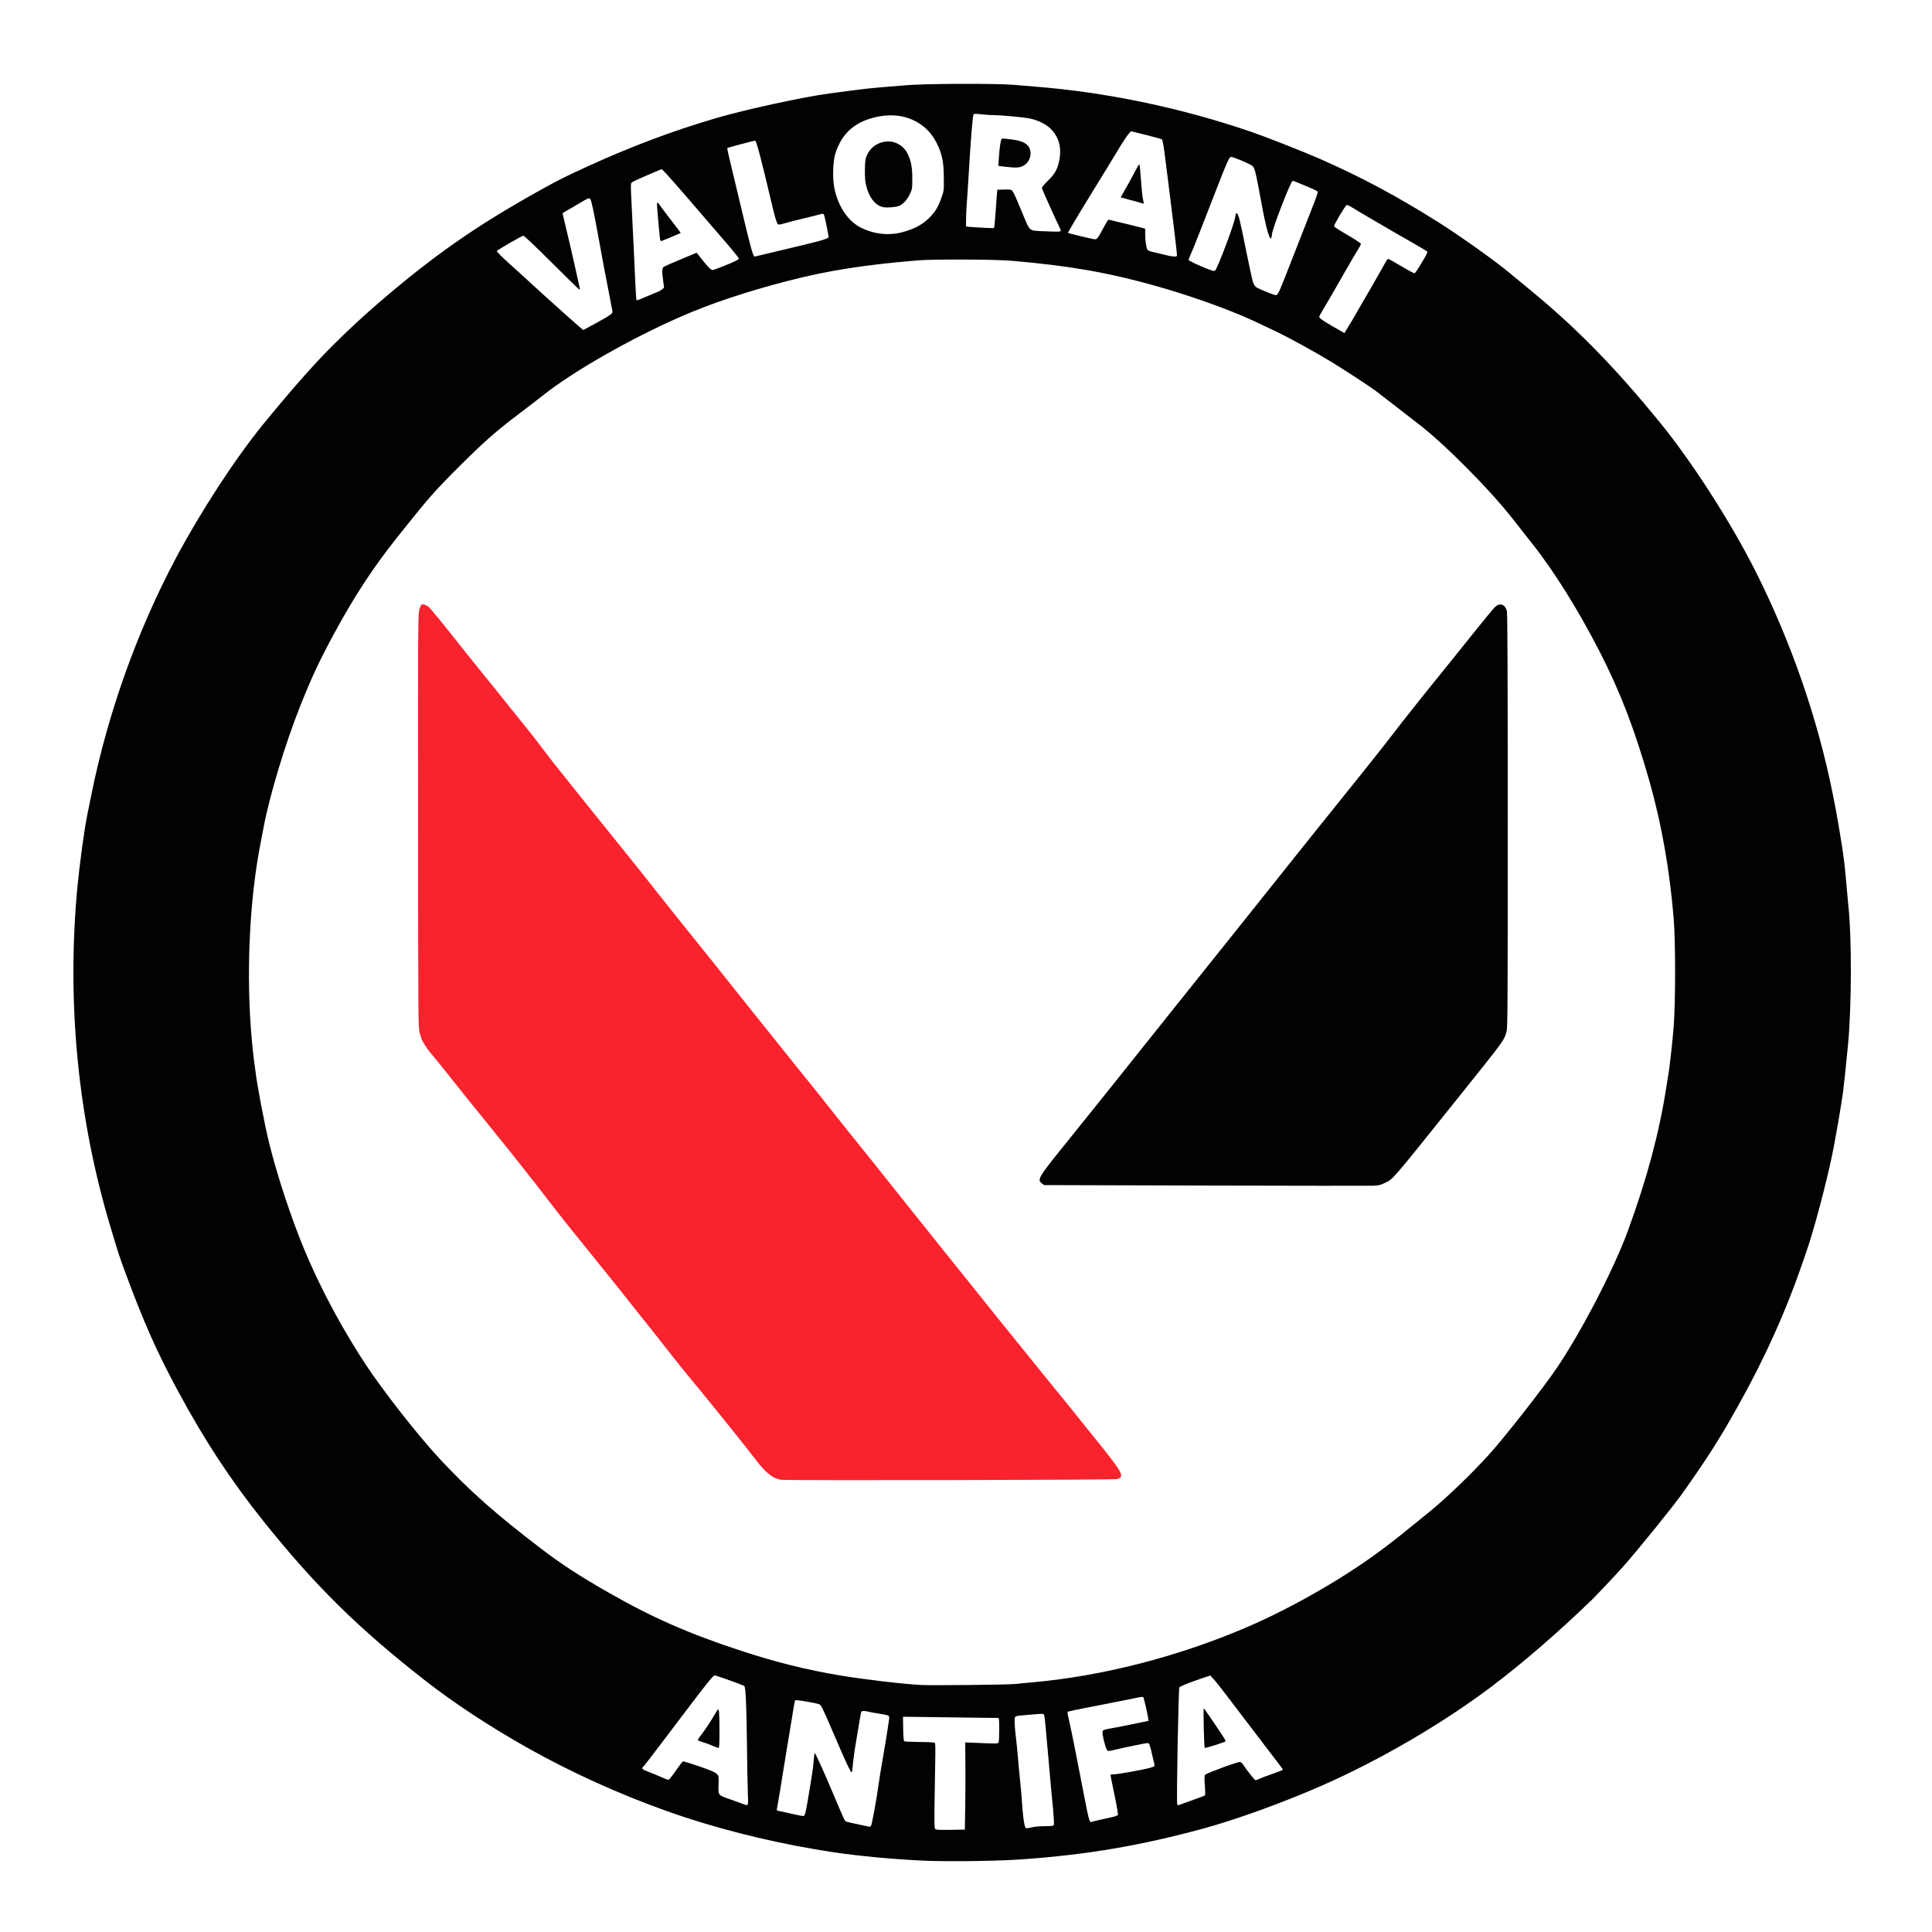 <?xml version="1.0" encoding="utf-8"?>
<!DOCTYPE svg PUBLIC "-//W3C//DTD SVG 1.0//EN" "http://www.w3.org/TR/2001/REC-SVG-20010904/DTD/svg10.dtd">
<svg version="1.0" xmlns="http://www.w3.org/2000/svg" width="2500" height="2500" viewBox="0 0 2500 2500" preserveAspectRatio="xMidYMid meet">
 <rect x="0" y="0" width="2500" height="2500" fill="#333333" stroke="none"/>
 <g fill="#ffffff">
  <path d="M0 1250 l0 -1250 1250 0 1250 0 0 1250 0 1250 -1250 0 -1250 0 0 -1250z m1320 1153 c55.9 -4.1 114.9 -12 156.4 -21.1 53.7 -11.7 86.4 -20.5 126.6 -33.9 107 -35.7 206.9 -86 299 -150.4 46.5 -32.5 102.7 -79.9 155 -130.6 5.9 -5.7 31.1 -32.5 39.7 -42.1 18.3 -20.5 65 -78.1 76.9 -94.9 32.9 -46.4 48.3 -70.5 72.8 -114.4 33.9 -60.5 60.6 -119.7 82.1 -181.6 2.5 -7.4 5.3 -15.3 6 -17.5 9.3 -26.5 25 -85.4 33 -123.4 4.1 -19.5 11.9 -64.5 14.4 -83.1 1.2 -9 4.4 -39 6.6 -63 4.5 -47.6 4.7 -132.6 0.4 -170.5 -0.5 -4.9 -1.6 -16.9 -2.4 -26.5 -1.8 -22 -3.9 -40.1 -6.5 -55.5 -1.1 -6.6 -2.9 -17.8 -4.1 -25 -15.6 -96.1 -46.7 -197.2 -89.4 -290 -36.3 -79.1 -89.5 -165.7 -140.1 -228 -58 -71.5 -108.6 -123.4 -168.4 -172.5 -9.6 -7.9 -21.3 -17.6 -26 -21.5 -18.7 -15.8 -64.6 -48.5 -94 -67.1 -45.6 -28.6 -92.3 -54.3 -132 -72.4 -48.7 -22.2 -101.9 -42.7 -146.9 -56.4 -77.9 -23.9 -163.9 -40.4 -242.6 -46.5 -7.1 -0.6 -19.5 -1.6 -27.5 -2.3 -22.1 -2 -110.3 -1.6 -133.5 0.5 -9.9 0.9 -24.7 2.1 -33 2.7 -8.2 0.6 -24.6 2.4 -36.5 4 -11.8 1.6 -25.3 3.4 -30 4 -32.8 4.3 -108.3 20.7 -145.5 31.6 -56.2 16.4 -110.9 37 -168 63.1 -29.4 13.5 -35.9 16.7 -62.3 31.4 -81.9 45.7 -136 83.5 -207.7 145.2 -31.2 26.9 -65.6 60.2 -87.4 84.7 -4.7 5.2 -11.5 12.9 -15.2 17 -18.2 20.4 -52.5 62 -65.4 79.5 -24 32.3 -54.9 79.6 -75 114.5 -59.7 103.7 -104.1 221.1 -128 339 -2.5 12.4 -5 24.6 -5.5 27.1 -0.5 2.5 -2.5 14.7 -4.4 27 -23.4 150.2 -16.5 301.1 20.4 450.4 4.9 19.4 16 58.3 24.4 84.5 1.9 6.3 15.4 42.7 21.9 59.5 39.1 100.7 97.7 202.1 166.1 287.5 66.6 83.2 122.5 138.3 209 205.8 24.7 19.3 64.7 46.8 95.8 65.8 64.5 39.6 142 76.4 217.3 103.2 73.2 26.2 171.1 48.9 243.5 56.7 28 3 33.7 3.6 54.5 5.2 45.4 3.5 109.1 3.6 155.5 0.3z"/>
  <path d="M1207.2 2369.8 c-1.6 -1.6 -1.6 -64.9 -0.1 -91.1 0.9 -14.5 0.9 -19.1 0 -20 -0.8 -0.8 -7.5 -1.4 -20.7 -1.7 -13.2 -0.3 -19.7 -0.9 -20.2 -1.7 -0.4 -0.6 -0.7 -9.1 -0.7 -19 l0 -17.8 30 0.3 c48.2 0.6 97.9 1.1 99.3 1.2 1.5 0 1.7 35.6 0.3 38 -1.1 1.6 -6 1.7 -28.1 0.5 l-14.5 -0.8 -0.2 36.9 c-0.2 20.3 -0.4 45.7 -0.5 56.4 l-0.3 19.5 -21.5 0.3 c-15.9 0.2 -21.9 -0.1 -22.8 -1z"/>
  <path d="M1323.1 2365.8 c-1.2 -4 -2.8 -16.7 -3.6 -30.3 -0.3 -5.5 -1.5 -18.3 -2.5 -28.5 -1.1 -10.2 -2.4 -24.6 -3 -32 -0.6 -7.4 -1.7 -18.4 -2.5 -24.5 -0.8 -6 -1.5 -15.8 -1.5 -21.7 0 -12.7 -2.9 -11 23.2 -13.4 21.2 -2 21.8 -1.9 21.8 4.8 0 2.2 0.4 8.1 1 13.1 0.9 8.7 4.8 50.7 7.1 77.2 0.5 6.6 1.7 18.8 2.5 27 0.8 8.3 1.4 17.9 1.2 21.5 l-0.3 6.5 -13 0.6 c-7.1 0.4 -14.8 1.1 -17 1.8 -2.2 0.6 -5.9 1.1 -8.2 1.1 -3.8 0 -4.2 -0.3 -5.2 -3.2z"/>
  <path d="M1120.5 2366.5 c-0.5 -0.2 -7.1 -1.5 -14.5 -3 -11.5 -2.3 -13.8 -3.1 -15.7 -5.4 -1.3 -1.4 -2.3 -2.9 -2.3 -3.2 0 -0.6 -24.2 -57.6 -29.3 -68.9 l-2.4 -5.4 -0.7 5.9 c-0.4 3.3 -1.6 11.2 -2.6 17.5 -1.1 6.3 -3.1 18.6 -4.5 27.2 -1.4 8.6 -3 17.1 -3.6 18.8 -1 2.7 -1.5 3 -5.7 3 -2.5 0 -9.3 -1.1 -15.1 -2.4 -5.8 -1.4 -13.2 -3 -16.4 -3.6 l-5.9 -1.2 0.5 -5.1 c0.2 -2.9 2.1 -14.9 4.1 -26.7 2 -11.8 4.3 -26 5.1 -31.5 0.8 -5.5 2.6 -16.5 4 -24.5 1.4 -8 4.1 -24.6 6.1 -36.9 1.9 -12.4 3.8 -22.9 4.1 -23.4 0.8 -1.3 13.6 -0.3 26.8 2.1 8.2 1.5 11.4 2.6 12.6 4.1 1.6 2 5.1 9.8 23.9 53.4 5.6 13 10.6 23.7 11.1 23.7 0.5 0 0.9 -1.9 0.9 -4.3 0 -2.4 1.6 -13.7 3.6 -25.3 1.9 -11.5 4.2 -24.9 5 -29.8 0.8 -5 1.7 -9.3 2 -9.8 0.7 -1.1 11.1 -1 15.4 0.2 1.9 0.5 8.2 1.6 13.9 2.5 5.8 0.9 11.1 2.1 11.9 2.8 2.3 1.8 0.6 15.3 -7.3 60.2 -1.9 10.5 -4.1 24.2 -5 30.5 -3.8 27 -9.4 57.3 -10.7 58.1 -1.2 0.8 -7.2 1.1 -9.3 0.4z"/>
  <path d="M1407.1 2359.1 c-0.6 -1 -1.7 -4.9 -2.5 -8.7 -1.5 -6.9 -2.4 -11.7 -15.7 -79.9 -3.9 -19.8 -7.9 -39.4 -9 -43.6 -1.1 -4.2 -1.9 -9.3 -1.7 -11.4 l0.3 -3.9 11.5 -2.3 c6.3 -1.3 24.3 -4.8 40 -7.8 15.7 -3.1 32.6 -6.4 37.5 -7.5 11.8 -2.6 14.3 -2.6 15.4 0.3 1.8 4.3 6.1 26.4 6.1 30.9 l0 4.6 -4.7 1 c-2.7 0.6 -14.2 2.9 -25.8 5.1 -11.5 2.3 -22.6 4.5 -24.5 4.9 -3.2 0.7 -3.5 1 -3.4 3.9 0.1 1.8 1.2 6.5 2.4 10.4 1.9 6.3 2.4 7.1 4.3 6.6 45 -10 50.6 -10.9 52.4 -8.4 1.8 2.3 7.3 26.3 7.3 31.8 0 3.8 -0.1 3.9 -5.2 5.3 -8.2 2.4 -42.4 8.6 -46.9 8.6 -3.8 0 -4.1 0.2 -3.5 2.3 2.6 9.8 8.7 43.6 8.4 47 l-0.3 4.2 -7.5 1.7 c-4.1 1 -12.3 2.9 -18.1 4.3 -12.7 3 -15.5 3.1 -16.8 0.6z"/>
  <path d="M957.9 2337.1 c-2.5 -1 -9.5 -3.5 -15.6 -5.6 -16.3 -5.6 -15.8 -5 -15.8 -19.4 0 -10.8 -0.2 -12.2 -2.1 -14.1 -1.1 -1.2 -10.3 -5 -20.4 -8.5 -10.2 -3.6 -18.5 -6.5 -18.6 -6.5 -0.1 0 -3.7 5.2 -8 11.5 l-7.9 11.5 -4.6 0 c-3.1 0 -7.1 -1.1 -12 -3.3 -4.1 -1.9 -11.3 -4.9 -16.1 -6.7 l-8.8 -3.3 0 -4.2 c0 -2.4 0.6 -4.8 1.4 -5.4 0.8 -0.6 10.1 -12.7 20.7 -26.7 10.7 -14.1 27.5 -36.2 37.3 -49.2 9.9 -13.1 21.3 -27.9 25.4 -32.9 l7.4 -9.3 4.6 0 c3.2 0 10.3 2 22.6 6.4 9.8 3.6 18.2 6.8 18.7 7.3 1.8 1.9 2.8 23.7 3.4 70.3 0.3 27.2 0.8 58.6 1.2 69.8 l0.6 20.2 -4.4 0 c-2.4 -0.1 -6.5 -0.9 -9 -1.9z m-29.9 -97.8 l0 -17.7 -4.3 6.9 c-2.4 3.9 -6.7 10.3 -9.5 14.3 -3.4 4.8 -4.8 7.4 -4 7.7 0.7 0.2 4.9 1.8 9.3 3.4 4.4 1.6 8.1 3 8.3 3 0.1 0.1 0.2 -7.9 0.2 -17.6z"/>
  <path d="M1520.4 2337.9 c-0.7 -1.2 0.4 -107.4 1.5 -138.9 l0.6 -18.5 4.7 -2.3 c7.2 -3.6 35.5 -13.2 38.9 -13.2 4.7 0 4.1 -0.7 68.4 84 10.2 13.5 20.8 27.4 23.5 30.8 4 5.1 5 7.2 5 10.2 l0 3.7 -13.7 4.8 c-7.6 2.6 -15.5 5.6 -17.5 6.6 -2.1 1.1 -5.2 1.9 -7.1 1.9 -2.9 0 -4 -0.9 -8.8 -6.7 -3 -3.8 -7 -8.9 -8.8 -11.5 -1.7 -2.7 -3.5 -4.8 -3.9 -4.8 -1.5 0 -38.8 13.4 -40.1 14.4 -1.1 0.8 -1.2 3.6 -0.6 14.2 0.8 15.4 2.1 13.4 -12.5 18.4 -5.2 1.8 -12.4 4.3 -15.9 5.6 -6.8 2.6 -12.5 3.1 -13.7 1.3z m51.3 -83.5 c4.6 -1.5 8.3 -3 8.3 -3.4 0 -0.7 -17.3 -26.6 -18.8 -28.2 -0.8 -0.8 -0.5 26 0.4 31 0.2 1.7 0.8 3.2 1.1 3.2 0.4 0 4.4 -1.2 9 -2.6z"/>
  <path d="M1189 2183.4 c-6.5 -0.4 -14.5 -1.1 -42.5 -4 -88.7 -8.9 -171.6 -29.7 -258.7 -65 -36.2 -14.7 -66.7 -29.6 -103.7 -50.8 -37.1 -21.2 -60.4 -36.4 -86.1 -56 -58.8 -44.8 -93 -75 -131.9 -116.7 -27.8 -29.8 -74 -88.8 -96.7 -123.4 -35.4 -54.3 -65.4 -112.2 -86.6 -167.5 -14.3 -37.1 -28.4 -81.4 -37.2 -116.5 -6.3 -25.4 -16.2 -77.4 -18.1 -95 -0.4 -3.3 -1.1 -8.5 -1.6 -11.5 -1.8 -11.1 -4.9 -48.4 -6 -72.7 -1.6 -33.8 -0.6 -93.9 2 -124.8 2.8 -32.5 7.6 -68.1 12.6 -93 0.8 -3.8 2.4 -12.2 3.5 -18.5 7.6 -40.7 28 -108.5 47.5 -157.5 14.7 -36.9 25.6 -60.2 44.3 -94.5 26.7 -49.1 50.1 -84.6 81.4 -124 41.8 -52.4 47.2 -58.6 80.2 -91.5 31.6 -31.6 48.1 -46.1 77.7 -68.4 11.2 -8.5 24.5 -18.7 29.4 -22.6 39.2 -31.4 113.9 -74.1 179.8 -102.9 46 -20.1 115.8 -42.1 171 -54.1 42.9 -9.2 109.6 -17.7 153.7 -19.4 72.1 -2.7 140.8 1.8 209.5 14 72.3 12.7 160.8 40.4 221.5 69.2 6.3 3 15.8 7.5 21 10 15.3 7.3 49 25.8 70 38.5 15.6 9.5 48.2 30.7 57.5 37.5 3.9 2.9 15.3 11.7 25.5 19.7 10.2 8 23 17.9 28.4 22 33.6 25.2 93.9 85.7 124.7 125.2 7.9 10.1 18.4 23.5 23.4 29.8 29.2 36.6 60.3 86.4 88.6 141.5 26.5 51.8 45 99.8 64.3 167.5 15.5 54.6 26.1 114.2 31.3 177.1 2.5 30.2 2.5 114.5 0 146.8 -1.5 19.3 -5.8 57.6 -7.2 63.6 -0.2 1.1 -1.5 9.2 -2.9 18 -8.8 56.1 -24.6 115 -48.9 181.6 -17.9 49.2 -59.9 130.3 -92.1 177.9 -17.8 26.4 -67.7 90 -88.1 112.5 -23 25.3 -54.8 55.9 -76.7 73.7 -38.1 31.1 -43 34.9 -59.8 47.6 -49.2 37.2 -118.5 77 -178 102.4 -88.5 37.8 -186.9 63 -277 70.8 -6.9 0.6 -16.5 1.6 -21.5 2.1 -8.5 1 -113.7 2 -127.5 1.3z m255.1 -273 c2.6 -1.3 2.8 -1.7 1.8 -3.7 -4.1 -7.6 -13.1 -19.4 -43.1 -56.2 -3.1 -3.9 -9.2 -11.5 -13.6 -17 -4.4 -5.5 -10.6 -13.2 -13.8 -17.1 -6.7 -8.1 -41.3 -50.8 -57.9 -71.4 -6 -7.5 -15.6 -19.3 -21.1 -26.1 -5.6 -6.8 -12.1 -14.9 -14.5 -18 -4.2 -5.4 -45.1 -56.4 -52.9 -65.9 -2.1 -2.5 -11.6 -14.4 -21.2 -26.5 -9.6 -12.1 -22.2 -27.8 -28 -35 -5.7 -7.1 -18.5 -23.1 -28.3 -35.5 -9.8 -12.4 -19.5 -24.5 -21.4 -26.9 -16.1 -19.8 -52.5 -65.4 -62.1 -77.6 -7.4 -9.5 -29.2 -36.7 -44.1 -55 -13.8 -17 -83.8 -104.6 -103.4 -129.4 -7.2 -9 -18.2 -22.7 -24.5 -30.5 -11.9 -14.6 -39.5 -49.2 -53.5 -67.1 -8 -10.2 -35.8 -45.1 -52.8 -66 -27.4 -33.8 -71.1 -88.4 -77.6 -96.8 -2.9 -3.8 -9.6 -12.6 -14.9 -19.5 -5.2 -7 -13.6 -17.7 -18.6 -23.8 -5 -6.1 -15.7 -19.4 -23.7 -29.5 -8.1 -10.1 -17.8 -22.2 -21.6 -26.9 -15.7 -19.3 -32 -39.6 -35.8 -44.4 -30.3 -38.9 -46.9 -58.6 -49.4 -58.6 -0.5 0 -1.6 2.7 -2.5 6.1 -1.6 5.6 -1.7 24.4 -1.6 269.9 0.1 261.4 0.1 263.9 2.1 271.6 1.1 4.2 2.7 8.9 3.5 10.3 4.4 7.9 6.7 11 14.5 20.4 4.7 5.6 13.5 16.4 19.5 24.1 11.3 14.4 30.9 38.8 58.7 73 8.9 11 18.2 22.6 20.7 25.7 2.5 3.2 10.9 13.8 18.7 23.6 7.8 9.8 21.3 27 29.9 38.3 8.7 11.3 20.2 26.1 25.8 33 38.6 48 47.3 58.8 55.7 69.1 5.2 6.3 17.5 21.8 27.4 34.4 9.9 12.5 20.5 25.8 23.5 29.5 3 3.7 10.7 13.4 17 21.6 16.6 21.3 26.5 33.6 43.3 53.8 16.3 19.5 66.7 82.3 76.4 95.2 13.3 17.5 22.3 24.7 33 26.2 2.6 0.4 99.8 0.6 216 0.4 186.8 -0.2 211.8 -0.4 214.4 -1.8z m344.8 -382.6 c10.9 -5.2 8.3 -2.1 91.2 -105.7 63.8 -79.6 62.8 -78.1 66.3 -90 1.5 -5 1.6 -29.7 1.6 -270 0 -176.7 -0.3 -265.8 -1 -268.3 -0.6 -2 -1.9 -4.7 -2.9 -5.9 -1.6 -2 -2.2 -2.2 -4.3 -1.2 -1.4 0.6 -14.4 15.9 -28.9 34 -14.5 18 -30.7 38.2 -36 44.8 -5.4 6.6 -13.2 16.3 -17.4 21.5 -4.2 5.2 -11.1 13.8 -15.3 19 -10.9 13.5 -35.3 44.6 -44.6 56.9 -7.2 9.5 -42.6 53.8 -92.4 115.6 -10.6 13.2 -22.3 27.8 -26 32.5 -7.9 10.1 -134.4 168.4 -150.6 188.5 -7.9 9.8 -52.9 66.1 -61.1 76.5 -14.1 17.8 -27.3 34.2 -50 62.5 -11.5 14.3 -30 37.3 -41 51 -18.9 23.5 -27.5 35 -27.5 36.7 0 0.4 1.2 1.6 2.7 2.5 2.6 1.7 13.8 1.8 211.8 2.3 114.9 0.3 211.3 0.3 214 0.2 2.9 -0.2 7.7 -1.6 11.4 -3.4z"/>
  <path d="M1722.5 425.9 c-17.1 -9.8 -18.5 -11 -18.5 -16.1 0 -3.2 1.8 -7 9.4 -19.6 5.1 -8.6 15.7 -26.9 23.5 -40.7 7.9 -13.7 15.4 -26.8 16.8 -28.9 l2.6 -4 -2.3 -1.5 c-1.2 -0.9 -8 -4.9 -14.9 -8.9 -15.8 -9.2 -16.1 -9.5 -16.1 -14.6 0.1 -3.3 1.5 -6.4 7.9 -16.6 l7.8 -12.5 4.2 -0.3 c3.6 -0.3 5.3 0.4 11.9 4.6 4.2 2.6 11.5 7 16.2 9.7 4.7 2.7 15.5 9 24 14 8.5 5 23.4 13.6 33 19 9.6 5.4 18.7 10.7 20.3 11.7 4.6 3.2 3.7 6.6 -5.6 21.8 l-8.2 13.5 -4.1 0.3 c-3.7 0.3 -5.8 -0.7 -18.4 -8.3 -7.8 -4.7 -14.4 -8.4 -14.6 -8.2 -0.3 0.2 -8.7 14.8 -18.7 32.3 -10.1 17.5 -22.2 38.5 -27.1 46.7 -10.8 18.3 -9.5 17.9 -29.1 6.6z"/>
  <path d="M724.3 406 c-14.8 -13.2 -32 -28.8 -38.3 -34.6 -6.3 -5.9 -19.5 -17.9 -29.3 -26.7 -17.3 -15.5 -17.8 -16.1 -17.5 -19.5 0.3 -3.5 0.8 -3.9 16.7 -13.4 14.8 -8.9 16.8 -9.8 21.3 -9.8 l4.9 0 30.5 30.6 c16.8 16.8 30.8 30.4 31 30.1 0.6 -0.6 -6 -31.1 -13.2 -60.5 -3 -12.3 -5.4 -24 -5.4 -26 0 -3.4 0.4 -3.9 5.3 -6.6 2.8 -1.6 10.1 -5.8 16.1 -9.4 12.1 -7.2 18.6 -9 20.4 -5.5 1.8 3.4 4 13.4 9.6 43.8 8.4 45.9 9.4 51.3 14.2 75.5 2.5 12.4 4.7 25 5.1 28.1 0.5 5.5 0.5 5.7 -2.8 8.1 -1.9 1.4 -10.5 6.4 -19.1 11.2 -11.3 6.2 -16.7 8.6 -19.2 8.6 -3.2 0 -6.1 -2.3 -30.3 -24z"/>
  <path d="M820.6 391.2 c-0.4 -0.8 -1.8 -24.7 -3.6 -66.7 -0.6 -12.6 -1.7 -38 -2.6 -56.4 l-1.7 -33.5 2.2 -1.7 c3.6 -3 37.7 -16.9 41.3 -16.9 4.7 0 5.9 1.3 55.3 59 7.7 9 19 22.1 25.1 29.1 20.7 23.9 22.4 26.2 22.4 30.5 0 4.6 0 4.6 -19 12.5 -9.6 4 -13.8 5.3 -17.9 5.3 l-5.5 0.1 -6.7 -8.2 c-3.7 -4.6 -7.4 -9.2 -8.2 -10.3 -1.4 -2.1 -1.7 -2 -19.8 5.5 -10.1 4.2 -19.3 8.2 -20.3 9 -1.8 1.4 -1.8 2 -0.8 9.7 0.7 4.6 1.2 10.4 1.2 13 0 4.3 -0.3 4.9 -3.7 7.3 -2.1 1.4 -4.1 2.5 -4.6 2.5 -0.4 0 -6.6 2.5 -13.7 5.5 -11.9 5.1 -18.2 6.6 -19.4 4.7z m47 -88.3 c3.6 -1.6 6.4 -3.3 6.2 -3.7 -0.6 -1.5 -19.1 -25.2 -19.4 -24.9 -0.3 0.3 1.2 20 2.2 28.5 0.6 4.9 0.3 4.9 11 0.1z"/>
  <path d="M1635.3 380.6 c-13.3 -5.6 -14.8 -6.7 -16.7 -11.8 -1.2 -3.2 -16.6 -76.9 -16.6 -79.4 0 -0.2 -0.4 -0.4 -1 -0.4 -0.5 0 -1 0.6 -1 1.3 0 3 -22.1 59.9 -24.2 62.4 -0.6 0.7 -2.7 1.3 -4.8 1.3 -3.9 0 -19.8 -5.9 -30.2 -11.1 -5.6 -2.8 -5.8 -3.1 -5.8 -6.8 0 -2.2 1.4 -6.8 3.1 -10.7 3.1 -6.8 13.2 -32.5 33.5 -84.9 5.8 -14.8 11.9 -30 13.6 -33.7 l3.1 -6.8 4.8 0 c5 0 17.2 4.4 27.1 9.7 5.9 3.2 6.7 5.2 10.8 26.8 1.6 8.8 4.1 22.3 5.6 30 1.4 7.7 3.5 17.7 4.6 22.3 l2.1 8.3 3.6 -10.8 c2 -5.9 7.7 -20.8 12.5 -33 l8.8 -22.3 4.4 0 c3.1 0 8.2 1.6 16.7 5.1 19.1 8 19.7 8.4 19.7 12.3 0 1.9 -4.7 15.1 -10.9 30.7 -5.9 15.1 -16.6 42.3 -23.6 60.4 -7 18.2 -14.1 35.8 -15.7 39.3 l-2.9 6.2 -5.2 -0.1 c-3.8 0 -8.1 -1.2 -15.4 -4.3z"/>
  <path d="M971.6 332.3 c-1.6 -3.3 -6.9 -23.9 -16.6 -65.3 -4 -16.8 -9.4 -39.4 -12.1 -50.2 -4.1 -16.5 -6 -28.8 -4.6 -28.8 0.2 0 8.2 -2 17.7 -4.5 9.5 -2.5 19 -4.5 21.1 -4.5 3.7 0 3.8 0.1 5.8 6.3 1.1 3.4 5.2 19.3 9.1 35.2 17.5 72.3 16.1 67.1 18.8 66 0.9 -0.4 9.8 -2.7 19.7 -5.1 9.9 -2.5 21.2 -5.3 25 -6.4 8.2 -2.3 11.8 -2.5 13.4 -0.7 1.5 1.8 7.5 33.1 6.8 35.1 -1 2.4 -5.6 3.9 -31.3 10.1 -13.1 3.1 -33 7.9 -44.1 10.6 -23.9 5.8 -26.7 6 -28.7 2.2z"/>
  <path d="M1503.5 332.6 c-5 -1.3 -11.6 -2.9 -14.7 -3.5 -3.1 -0.7 -6.2 -1.8 -6.8 -2.6 -1.6 -1.9 -4.3 -20.1 -3.6 -24.2 0.5 -3.2 0.3 -3.3 -4.7 -4.8 -2.9 -0.8 -12.2 -3.1 -20.7 -5.1 -8.5 -2 -15.8 -3.8 -16.1 -4 -0.4 -0.2 -3.1 4 -6 9.3 -8.4 15.9 -8.2 15.6 -14.9 15 -3.2 -0.3 -12.8 -2.2 -21.4 -4.2 l-15.6 -3.7 0 -3.6 c0 -4.3 1.7 -7.3 33.9 -59.7 13.6 -22 28.2 -46 32.6 -53.4 10.6 -17.7 13.6 -21.1 18.3 -21.1 4.3 0 41.8 9.2 43.2 10.6 0.5 0.5 2.3 12.2 4 25.9 1.7 13.8 3.7 29.7 4.5 35.5 0.8 5.8 2.3 18.2 3.4 27.5 1.1 9.4 3.2 26.3 4.6 37.6 1.4 11.4 2.5 22.9 2.5 25.8 l0 5.1 -6.7 0 c-3.8 -0.1 -10.9 -1.1 -15.8 -2.4z m-28.8 -80.3 c-0.4 -3.2 -0.9 -10.9 -1.3 -17.2 -0.7 -11.2 -0.7 -11.3 -2.4 -8.5 -4.6 7.7 -14.1 25.4 -14 26.1 0.1 0.7 13.7 4.9 16.9 5.2 1.1 0.1 1.2 -1.1 0.8 -5.6z"/>
  <path d="M1133.8 305 c-25.8 -4.4 -42.4 -17.8 -52.3 -42.3 -5.3 -13 -6.8 -23.3 -6.3 -43.2 0.6 -18.8 1.9 -24.7 8.5 -37.9 11.7 -23.2 40 -36.8 73.1 -35.3 33.6 1.5 56.1 20.1 64.9 53.5 2.3 8.7 2.5 11.7 2.7 29.7 l0.1 20 -3.3 9.4 c-4.3 12.5 -8.7 19.4 -17.2 27.4 -13 12.3 -33.8 19.8 -54.4 19.6 -6.1 -0.1 -13.2 -0.5 -15.8 -0.9z m27 -41.7 c5.3 -2.5 10.1 -7.9 13.6 -15.2 2.9 -6.2 3.1 -7.3 3.1 -17.6 -0.1 -11.4 -2.2 -21.2 -6.5 -29.5 -3.8 -7.3 -14.5 -15 -20.9 -15 -4.8 0 -14 3.9 -18.2 7.7 -6 5.4 -9.2 13.1 -9.7 23.5 -1 19.6 5.8 38.1 16.7 44.9 3.8 2.5 5.5 2.9 11.4 2.9 4.4 0 8.2 -0.6 10.5 -1.7z"/>
  <path d="M1344.2 302.1 c-14.9 -0.7 -14.7 -0.5 -21.5 -16.7 -2.5 -6 -6.7 -16 -9.3 -22.3 -5.2 -12.6 -7.4 -15.6 -10.7 -14.7 -1.2 0.3 -3.8 0.6 -5.8 0.6 l-3.6 0 -0.6 9.3 c-1.8 26.8 -2.9 39.3 -3.6 40 -0.7 0.7 -34.8 -0.9 -39.8 -1.9 -2.2 -0.4 -2.3 -0.8 -2.2 -12.7 0 -6.7 0.4 -17.1 0.9 -23.2 0.5 -6 1.6 -23.1 2.5 -38 2.2 -38.7 5.1 -76.1 6 -77.5 0.6 -0.9 2.9 -1.1 8.9 -0.6 4.5 0.3 15.8 1.1 25.1 1.6 35.2 1.9 48.8 4 60 9.3 16.2 7.8 24.5 21.7 24.5 41.2 -0.1 17.7 -4.5 29.3 -15.4 40 l-7.2 7 9.2 20.5 c5 11.3 10.3 22.9 11.8 25.8 1.8 3.6 2.6 6.5 2.4 9 l-0.3 3.7 -9.5 0.1 c-5.2 0 -15.1 -0.2 -21.8 -0.5z m-23.2 -90.5 c5.1 -2.6 9 -8.3 9 -13.3 0 -7.5 -9.8 -13.6 -23.6 -14.8 l-8.1 -0.7 -1.1 7.9 c-0.6 4.3 -1.3 10.8 -1.6 14.4 l-0.5 6.6 8.2 1 c12.3 1.5 12.8 1.4 17.7 -1.1z"/>
 </g>
 <g fill="#010201">
  <path d="M1200.5 2407.9 c-17.6 -0.6 -50.6 -2.9 -69.5 -4.8 -39.3 -4.1 -44.4 -4.8 -76.5 -10.2 -63.9 -10.7 -133.9 -28.7 -191 -49.1 -62.3 -22.2 -124.1 -50.2 -179.5 -81.3 -48.9 -27.4 -96 -58.3 -133.6 -87.7 -86.5 -67.5 -142.4 -122.6 -209 -205.8 -42.3 -52.8 -76.3 -104.4 -111.1 -169 -27 -49.9 -44.6 -89.6 -68 -153 -8.7 -23.6 -7.8 -20.9 -18.8 -57.5 -42.5 -140.5 -57.3 -290.6 -43.5 -440 2.9 -30.6 9 -75.8 13 -95.4 0.5 -2.5 3 -14.7 5.5 -27.1 21.4 -105.3 59.6 -211.9 109.5 -305.5 32.7 -61.1 76.4 -128.1 112.7 -172.7 13.7 -16.8 37.8 -45.4 46.2 -54.8 3.7 -4.1 10.5 -11.8 15.2 -17 21.8 -24.5 56.2 -57.8 87.4 -84.7 71.7 -61.7 125.8 -99.5 207.7 -145.2 26.4 -14.7 32.9 -17.9 62.3 -31.4 57.1 -26.1 111.8 -46.7 168 -63.1 37.2 -10.9 112.7 -27.3 145.5 -31.6 4.7 -0.6 18.2 -2.4 30 -4 11.9 -1.6 28.3 -3.4 36.5 -4 8.3 -0.6 23.1 -1.8 33 -2.7 23.3 -2.1 117.2 -2.5 139.5 -0.5 8 0.7 20.4 1.7 27.5 2.3 92 7.2 189.2 27.5 279.6 58.5 18.4 6.3 70 26.6 89.4 35.2 53.3 23.5 99.1 48 152.5 81.6 29.4 18.6 75.3 51.3 94 67.1 4.7 3.9 16.4 13.6 26 21.5 59.8 49.1 110.4 101 168.4 172.5 41 50.5 90.8 128.2 122.4 191 46 91.3 80.7 191.6 100.1 289.5 2.7 13.5 5.9 30.4 7 37.5 1.2 7.2 3 18.4 4.1 25 2.6 15.4 4.7 33.5 6.5 55.5 0.8 9.6 1.9 21.6 2.4 26.5 4.3 38.2 4.1 128.6 -0.4 176.5 -2.2 24 -5.4 54 -6.6 63 -2.5 18.6 -10.3 63.6 -14.4 83.1 -8 38 -23.7 96.9 -33 123.4 -0.7 2.2 -3.5 10.1 -6 17.5 -21.5 61.9 -48.2 121.1 -82.1 181.6 -24.5 43.9 -39.9 68 -72.8 114.4 -11.9 16.8 -58.6 74.4 -76.9 94.9 -8.6 9.6 -33.8 36.4 -39.7 42.1 -43.4 42.1 -90.4 82.7 -131.5 113.6 -62.8 47.2 -143.5 94.2 -217.9 126.9 -49.7 21.9 -111 44.1 -154.1 55.8 -80.2 21.8 -149.2 33.6 -233 39.6 -29.7 2.2 -88.8 3.1 -123 2z m48.5 -69.9 c0.2 -16.2 0.4 -41.6 0.2 -56.4 l-0.2 -26.9 17.8 0.7 c23.3 1 24.4 0.9 25.3 -0.6 0.5 -0.7 0.9 -8.2 0.9 -16.5 0 -13.9 -0.2 -15.3 -1.7 -15.3 -1 0 -16.9 -0.2 -35.3 -0.4 -18.4 -0.3 -45.6 -0.6 -60.5 -0.8 l-27 -0.3 0.2 15.4 c0.2 11.2 0.6 15.7 1.5 16.3 0.7 0.4 9 0.8 18.3 0.9 9.4 0 18.1 0.4 19.5 0.8 2.9 0.8 2.7 -7.7 1.5 65.8 -0.6 35.2 -0.5 44.6 0.5 45.8 1.1 1.3 4.2 1.5 19.9 1.3 l18.6 -0.3 0.5 -29.5z m90 25.9 c3 -0.5 9.7 -0.9 14.8 -0.9 7.8 0 9.4 -0.3 9.9 -1.7 0.4 -1 -0.1 -9.9 -1 -19.8 -1 -9.9 -2.2 -23.2 -2.8 -29.5 -0.5 -6.3 -2.1 -23.6 -3.4 -38.5 -1.4 -14.8 -3 -32.8 -3.6 -40 -0.6 -7.1 -1.4 -13.7 -1.9 -14.5 -0.9 -1.7 -1.8 -1.7 -20.5 0 -19.3 1.7 -17.5 0.7 -17.5 9.8 0 4.2 0.7 12.7 1.5 18.7 0.8 6.1 1.9 17.1 2.5 24.5 0.6 7.4 1.9 21.8 3 32 1 10.2 2.2 23 2.5 28.5 0.8 13.8 2.4 26.3 3.6 30.4 1 3 1.4 3.3 4.3 2.6 1.7 -0.3 5.6 -1 8.6 -1.6z m-212.2 -0.8 c1.3 -0.8 6.9 -31.1 10.7 -58.1 0.9 -6.3 3.1 -20 5 -30.5 3 -17 6.3 -37.6 7.9 -49.1 0.4 -2.8 0.2 -4.5 -0.7 -5.3 -0.7 -0.6 -6 -1.7 -11.8 -2.6 -5.7 -0.9 -12 -2 -13.9 -2.5 -4.3 -1.2 -8.7 -1.3 -9.4 -0.2 -0.3 0.5 -1.2 4.8 -2 9.8 -0.8 4.9 -3 18.1 -4.9 29.4 -2 11.3 -3.8 24.9 -4.2 30.2 -0.4 5.4 -1.1 9.5 -1.6 9.2 -1.7 -1 -7.5 -13.4 -21.4 -45.9 -16.5 -38.4 -17.9 -41.3 -20.8 -42.4 -2.5 -1 -25.5 -5.1 -28.6 -5.1 -1.1 0 -2.2 0.4 -2.5 0.8 -0.2 0.4 -2.1 10.9 -4 23.3 -2 12.3 -4.7 28.9 -6.1 36.9 -1.4 8 -3.2 19 -4 24.5 -1.7 11.5 -8.2 50.7 -9.1 54.7 -0.6 2.5 -0.4 2.7 5.3 3.8 3.2 0.6 10.6 2.2 16.4 3.6 5.8 1.3 11.3 2.4 12.1 2.4 2.3 0 3.4 -3.9 6.3 -21.8 1.4 -8.6 3.4 -20.9 4.5 -27.2 1.1 -6.3 2.4 -16.1 2.8 -21.8 0.5 -5.6 1.1 -10.5 1.4 -10.7 0.7 -0.7 10.2 20.2 24.3 53.5 13.8 32.5 14.3 33.6 15.8 34.8 0.7 0.5 7.3 2.1 14.7 3.6 7.4 1.6 14 2.9 14.5 3.1 1.6 0.5 1.9 0.5 3.3 -0.4z m295.7 -8.1 c4.4 -1 11.5 -2.6 15.8 -3.5 4.4 -0.9 8.1 -2.3 8.3 -3 0.3 -0.8 -1.5 -11.7 -4.1 -24.2 -2.6 -12.5 -5 -24 -5.2 -25.5 -0.5 -2.7 -0.4 -2.8 4.1 -2.8 4.9 0 38.8 -6.1 47.4 -8.6 2.8 -0.8 5.2 -1.9 5.2 -2.5 0 -0.6 -0.6 -3.7 -1.4 -6.8 -0.8 -3.1 -2.2 -9.1 -3.1 -13.4 -1 -4.2 -2.3 -8.1 -2.9 -8.6 -0.7 -0.6 -2.7 -0.6 -5.1 -0.1 -2.2 0.5 -8.9 1.8 -15 3 -6 1.2 -15.6 3.2 -21.3 4.6 -5.6 1.5 -10.9 2.4 -11.7 2.1 -1.6 -0.7 -5.1 -11.3 -6.4 -19.7 -0.7 -4 -0.6 -5.8 0.3 -6.8 0.7 -0.7 5.2 -1.9 10.2 -2.7 4.9 -0.8 15.2 -2.8 22.9 -4.4 7.7 -1.6 16.6 -3.5 19.9 -4.1 l5.8 -1.2 -0.5 -3.6 c-1.2 -7.7 -5.6 -26.5 -6.4 -27.2 -0.4 -0.5 -4.6 0 -9.3 1.1 -4.7 1 -21.3 4.4 -37 7.4 -41 7.9 -50.7 9.9 -51.5 10.7 -0.4 0.4 0.2 4.2 1.3 8.5 1.1 4.3 5.2 24 9.1 43.8 3.8 19.8 8.6 44.3 10.6 54.5 6.8 34.8 7.3 36.7 10.3 35.5 0.9 -0.4 5.3 -1.5 9.7 -2.5z m-454.8 -34.7 c-0.4 -8.7 -0.9 -39 -1.2 -67.3 -0.6 -48.2 -1.6 -69.4 -3.4 -71.3 -1.1 -1.1 -36.2 -13.7 -38.3 -13.7 -1.9 0 -9.4 9.2 -34.4 42.2 -9.8 13 -26.6 35.1 -37.3 49.2 -10.6 14 -19.9 26.1 -20.7 26.7 -2.8 2.3 -1.3 3.7 7.4 6.9 4.8 1.8 12 4.8 16.1 6.7 4 1.8 8.1 3.3 9 3.3 0.9 0 4.9 -4.8 9.5 -11.6 4.4 -6.4 8.5 -11.8 9.3 -12.1 0.7 -0.3 10.2 2.6 21 6.3 14.3 5 20.6 7.6 22.6 9.6 2.8 2.8 2.8 2.8 2.5 14.3 -0.4 14 -0.9 13.4 15.5 19 6.1 2.1 13.1 4.6 15.6 5.6 7.8 3.1 7.5 3.8 6.8 -13.8z m560 14.6 c1.5 -0.6 9.1 -3.3 16.7 -6 7.7 -2.7 14.3 -5.2 14.8 -5.7 0.4 -0.4 0.4 -6.2 -0.1 -12.7 -0.7 -9.1 -0.7 -12.5 0.3 -13.9 1.2 -1.9 41 -16.6 45 -16.6 1.4 0 3.1 1.5 5.1 4.7 2.6 4.1 10.2 13.9 14 18.1 1 1.1 1.9 1 5.1 -0.6 2.2 -1.1 10.1 -4.1 17.7 -6.7 7.5 -2.6 13.7 -5.1 13.7 -5.5 0 -0.5 -2.2 -3.7 -5 -7.2 -2.7 -3.4 -13.3 -17.3 -23.5 -30.8 -45.6 -60 -57.2 -75.2 -61.5 -79.7 l-3.9 -4.2 -11.3 3.8 c-16.4 5.6 -27.5 10 -28.7 11.5 -1.2 1.5 -3.9 148 -2.8 150.9 0.8 2 0.8 2 4.4 0.6z m-214.2 -155.8 c5 -0.6 14.6 -1.5 21.5 -2.1 90.1 -7.8 188.5 -33 277 -70.8 59.5 -25.4 128.8 -65.2 178 -102.4 16.8 -12.7 21.7 -16.5 59.8 -47.6 21.9 -17.8 53.7 -48.4 76.7 -73.7 20.4 -22.5 70.3 -86.1 88.1 -112.5 32.2 -47.6 74.2 -128.7 92.1 -177.9 24.3 -66.6 40.1 -125.5 48.9 -181.6 1.4 -8.8 2.7 -16.9 2.9 -18 1.4 -6 5.7 -44.3 7.2 -63.6 2.5 -32.1 2.5 -110.8 0 -140.8 -5.2 -62.8 -15.8 -122.5 -31.3 -177.1 -19.3 -67.7 -37.8 -115.7 -64.3 -167.5 -28.3 -55.1 -59.4 -104.9 -88.6 -141.5 -5 -6.3 -15.5 -19.7 -23.4 -29.8 -30.8 -39.5 -91.1 -100 -124.7 -125.2 -5.4 -4.1 -18.2 -14 -28.4 -22 -10.2 -8 -21.6 -16.8 -25.5 -19.7 -9.3 -6.8 -41.9 -28 -57.5 -37.5 -21 -12.7 -54.7 -31.2 -70 -38.5 -27.9 -13.3 -33.6 -15.9 -45.5 -21 -31.7 -13.3 -74.1 -28 -112 -38.6 -61.7 -17.3 -111.6 -25.9 -186 -32.3 -21.3 -1.8 -100.6 -2.1 -120.5 -0.5 -69 5.7 -116.5 13.2 -167 26.2 -54.4 14 -100.6 29.4 -139.7 46.5 -65.9 28.8 -140.6 71.5 -179.8 102.9 -4.9 3.9 -18.2 14.1 -29.4 22.6 -29.6 22.3 -46.1 36.8 -77.7 68.4 -33 32.9 -38.4 39.1 -80.2 91.5 -31.3 39.4 -54.7 74.9 -81.4 124 -18.7 34.3 -29.6 57.6 -44.3 94.5 -19.5 49 -39.9 116.8 -47.5 157.5 -1.1 6.3 -2.7 14.7 -3.5 18.5 -15 74.6 -19.4 173.9 -11.5 257.8 1.1 11.7 2.4 23.7 2.9 26.7 0.5 3 1.2 8.2 1.6 11.5 1.9 17.6 11.8 69.6 18.1 95 8.8 35.1 22.9 79.4 37.2 116.5 21.2 55.3 51.2 113.2 86.6 167.5 22.7 34.6 68.9 93.6 96.7 123.4 38.9 41.7 73.1 71.9 131.9 116.7 25.7 19.6 49 34.8 86.1 56 57 32.6 104.7 53.6 172.4 75.7 44.9 14.7 83.1 24.2 127.2 31.7 30.7 5.1 80.3 11 105.3 12.4 13.6 0.7 112.9 -0.3 121.5 -1.3z m436.3 -1764.8 c12.2 -20.7 40.1 -69.3 43.1 -75 1.2 -2.4 2.7 -4.3 3.4 -4.3 0.6 0 8.4 4.3 17.1 9.5 8.7 5.3 16.5 9.4 17.1 9.1 0.7 -0.2 4.9 -6.4 9.3 -13.8 6.2 -10.2 7.8 -13.6 6.9 -14.5 -0.7 -0.6 -12.2 -7.4 -25.7 -15.1 -13.5 -7.6 -27.4 -15.7 -31 -17.9 -3.6 -2.2 -11.9 -7 -18.5 -10.8 -6.6 -3.8 -15.5 -9.1 -19.8 -11.8 -4.2 -2.7 -8.3 -4.7 -9 -4.4 -2 0.8 -16.9 25.7 -16.3 27.3 0.6 1.5 3.6 3.5 23.4 15.1 6.1 3.7 11.2 7.2 11.2 8 0 0.7 -1.5 3.7 -3.4 6.6 -1.9 2.8 -9.8 16.5 -17.7 30.2 -7.8 13.8 -18.4 32.1 -23.5 40.7 -5.2 8.6 -9.4 16.1 -9.4 16.6 0 1.8 5 5.3 18.5 13.1 7.7 4.5 14.1 8.1 14.2 8.1 0.1 0 4.6 -7.5 10.1 -16.7z m-979 4.1 c19.6 -10.8 22.4 -12.8 21.7 -15.7 -0.7 -3.6 -9.1 -47.2 -11.5 -59.7 -1.1 -6.3 -4.6 -25 -7.6 -41.5 -5.5 -30 -7.8 -40.4 -9.5 -43.7 -1.2 -2.2 -2.8 -1.6 -14.4 5.4 -5 3 -11.8 7 -15.2 8.8 -3.5 1.9 -6.3 3.8 -6.3 4.2 0 0.4 2.3 10 5 21.3 2.8 11.4 7.3 30.7 10 42.9 2.7 12.1 5.5 24.9 6.3 28.4 0.9 3.4 1.2 6.2 0.7 6.2 -0.4 0 -16.6 -15.7 -35.9 -35 -20.9 -20.9 -35.8 -35 -36.9 -35 -1.7 0 -32.2 17.6 -34.4 19.8 -0.5 0.5 6.4 7.5 16.9 16.9 9.8 8.8 23 20.8 29.3 26.7 17.1 15.8 65 58.6 65.6 58.6 0.3 0 7.6 -3.9 16.2 -8.6z m69.2 -36.1 c5.2 -2.3 10.4 -4.3 11.5 -4.7 1.1 -0.3 3.3 -1.7 4.9 -2.9 l2.9 -2.4 -1.1 -8.4 c-1.8 -12.9 -1.6 -17.2 1 -18.8 1.1 -0.7 11.1 -5.1 22.2 -9.7 l20.1 -8.4 2.5 3.2 c11.8 15.1 15.7 19.3 18.1 19.2 2.3 -0.2 24.2 -8.8 30.7 -12.2 1.7 -0.9 3.2 -2.1 3.2 -2.6 0 -1.1 -7.7 -10.6 -22.4 -27.5 -6.1 -7 -17.4 -20.1 -25.1 -29.1 -25.2 -29.5 -46.2 -53.4 -49.3 -56.3 l-3 -2.9 -18.1 7.7 c-9.9 4.2 -19 8.4 -20.1 9.3 -2.1 1.7 -2.1 1.8 -0.6 30.7 0.8 16 2 40.3 2.6 54 1.7 40.1 3.1 66.9 3.6 67.7 0.3 0.4 1.9 0.2 3.7 -0.6 1.8 -0.7 7.5 -3.1 12.7 -5.3z m815.8 -6.5 c1.6 -3.5 8.7 -21.1 15.7 -39.3 7 -18.1 17.7 -45.4 23.7 -60.5 9.9 -25.1 10.7 -27.6 9.2 -28.7 -2.4 -1.7 -30 -13.3 -31.7 -13.3 -2.4 0 -26.6 62.6 -26.8 69.3 0 1.2 -0.4 3.1 -0.8 4.2 -0.7 1.8 -0.9 1.7 -2.4 -1.1 -2.1 -4 -5.9 -19.4 -9.1 -36.9 -10.5 -56.1 -9.6 -53.1 -16.4 -56.8 -6.6 -3.5 -21.9 -9.7 -24.1 -9.7 -2.4 0 -5.2 6.2 -18.5 40.5 -20.3 52.4 -30.4 78.1 -33.5 84.9 -1.7 3.8 -3.1 7.3 -3.1 7.7 0 1.2 11.4 6.7 23.3 11.4 8.4 3.3 10 3.6 11.2 2.4 3.3 -3.4 24.1 -58.6 25.7 -68.2 0.9 -5.4 1.3 -6.5 2.4 -5.6 2.2 1.8 4.1 9.3 11.9 48.4 4.1 20.4 8.2 38.9 9.1 41.3 0.9 2.4 2.7 5 4 5.9 3.7 2.4 22.6 10.1 25.1 10.2 1.7 0.1 2.8 -1.2 5.1 -6.1z m-658.5 -48.7 c11.1 -2.7 31 -7.5 44.2 -10.6 23.5 -5.6 31.2 -8.1 30.8 -10.1 -2.9 -15.9 -5.5 -27.9 -6.3 -29 -0.9 -1 -2.1 -1 -6.3 0.3 -2.9 0.8 -11.7 3.1 -19.7 4.9 -8 1.9 -18.5 4.6 -23.4 6 -7.4 2.2 -9 2.4 -10.1 1.3 -1.8 -2 -3.7 -8.5 -9.1 -31.4 -12.5 -53.5 -18.7 -76.5 -20.3 -76.5 -1.5 0 -35.4 9 -36 9.6 -0.3 0.3 1.8 10 4.7 21.7 2.9 11.7 8.8 36.5 13.2 55.2 12.5 52.9 15.5 63.5 17.6 63.5 0.3 0 9.6 -2.2 20.7 -4.9z m525.7 2.8 c0 -1.2 -1.1 -11.4 -2.5 -22.8 -1.4 -11.3 -3.5 -28.2 -4.6 -37.6 -1.1 -9.3 -2.6 -21.7 -3.4 -27.5 -0.8 -5.8 -2.8 -21.7 -4.5 -35.5 -2.1 -17.3 -3.5 -25.3 -4.5 -26.1 -0.8 -0.6 -10.1 -3.2 -20.7 -5.8 l-19.3 -4.8 -3.5 4 c-1.9 2.2 -7.1 10 -11.5 17.3 -4.4 7.4 -19 31.4 -32.6 53.4 -26.4 43 -34.3 56.4 -33.8 57 0.5 0.4 27.8 7 33.1 7.9 4.3 0.8 4.7 0.3 12.7 -14.6 2.9 -5.4 5.6 -10 6 -10.3 0.5 -0.2 2.3 0 4.2 0.5 1.9 0.6 10.2 2.6 18.4 4.5 8.3 2 17.3 4.2 20.2 5 l5.2 1.5 0 7.8 c0 8.4 1.5 17.7 3.2 19.8 0.6 0.7 3.6 1.8 6.7 2.5 3.1 0.6 9.7 2.2 14.7 3.5 4.9 1.3 10.7 2.3 12.8 2.4 3.1 0 3.7 -0.3 3.7 -2.1z m-355.5 -29.4 c14.4 -3.8 25.2 -9.3 33.5 -17.2 8.5 -8 12.9 -14.9 17.2 -27.4 3.3 -9.3 3.3 -9.6 3.1 -26.4 -0.1 -20.5 -2.4 -31.2 -9.8 -45.5 -13.5 -26.1 -41.8 -39.1 -73.1 -33.5 -30.4 5.4 -48.7 20.7 -57.4 48 -3.2 9.8 -3.9 31.3 -1.5 44 4.4 23.8 17.9 44 34.9 52.3 17 8.3 35.4 10.3 53.1 5.7z m205 -1.5 c0.3 -0.5 -0.6 -3.3 -2.1 -6.2 -3.3 -6.4 -21.4 -46.6 -22.1 -49.1 -0.4 -1.2 1.8 -4 7.4 -9.5 9 -8.7 12.5 -14.7 14.8 -25.7 3.6 -17.3 -0.1 -31.4 -11.4 -42.3 -5.6 -5.5 -16.2 -10.7 -25.8 -12.7 -8.6 -1.8 -36.9 -4.5 -47.3 -4.5 -4.1 0 -11.5 -0.5 -16.4 -1.1 -5.9 -0.7 -9.2 -0.7 -9.8 -0.1 -1.1 1.1 -3.9 35 -6.3 77.7 -0.9 14.9 -2 32 -2.5 38 -0.8 10.2 -1.3 29.4 -0.7 29.6 1.2 0.6 35.4 2.5 35.9 2 0.4 -0.3 1.2 -7.8 1.8 -16.6 0.7 -8.8 1.5 -19.8 1.8 -24.5 l0.7 -8.5 8.8 -0.2 c7.3 -0.3 9 0 10.5 1.5 1 1 4 7 6.6 13.3 2.6 6.3 6.8 16.3 9.3 22.3 6.8 16.2 6.6 16 21.5 16.7 21.3 0.9 24.7 0.9 25.3 -0.1z"/>
  <path d="M922 2259 c-3.6 -1.6 -9.3 -3.7 -12.7 -4.7 -3.5 -1 -6.3 -2.2 -6.3 -2.8 0 -0.6 1.3 -2.6 2.8 -4.5 4.7 -5.8 13.6 -19.1 18.2 -27 5.4 -9.3 4.9 -8.7 6 -7 0.6 0.8 1 12.2 1 25.3 0 18.3 -0.3 23.7 -1.2 23.6 -0.7 -0.1 -4.2 -1.4 -7.8 -2.9z"/>
  <path d="M1558.9 2261.8 c-1 -4.5 -2.1 -52.4 -1.1 -51.3 1.3 1.4 24.7 35.8 26.8 39.5 1 1.6 1.6 3.1 1.3 3.3 -1.4 1.3 -26.8 9.2 -27 8.5z"/>
  <path d="M1560.3 1534.1 l-209.2 -0.6 -2.8 -2.1 c-6.3 -4.7 -4.6 -7.9 25.3 -45 11.4 -14.3 30 -37.4 41.3 -51.4 22.4 -27.8 35.5 -44.2 49.6 -62 8.2 -10.4 53.2 -66.7 61.1 -76.5 16.2 -20.1 142.7 -178.4 150.6 -188.5 3.7 -4.7 15.4 -19.3 26 -32.5 49.8 -61.8 85.2 -106.1 92.4 -115.6 9.3 -12.3 33.7 -43.4 44.6 -56.9 4.2 -5.2 11.1 -13.8 15.3 -19 4.2 -5.2 12 -14.9 17.4 -21.5 5.3 -6.6 20.8 -25.9 34.5 -43 13.6 -17 26.4 -32.5 28.3 -34.2 6.3 -5.7 12.8 -3.4 15.2 5.3 0.8 2.7 1.1 83.5 1.1 271.5 0 243 -0.1 268 -1.6 273 -3.5 11.9 -2.5 10.4 -66.3 90 -82.8 103.4 -80.2 100.4 -91.2 105.7 -5.1 2.5 -8 3.2 -14.4 3.5 -4.4 0.2 -102.1 0.1 -217.2 -0.2z"/>
  <path d="M854.6 311.1 c-0.6 -0.9 -0.8 -2.8 -3.2 -29.3 -0.9 -9.7 -1.4 -18.4 -1.2 -19.3 0.2 -1.1 1.6 0.2 4.5 4.3 2.3 3.3 9.2 12.4 15.3 20.2 6.1 7.8 11 14.4 10.8 14.5 -0.5 0.4 -24.6 10.5 -25.1 10.5 -0.3 0 -0.8 -0.4 -1.1 -0.9z"/>
  <path d="M1477 262.8 c-1.4 -0.5 -8 -2.4 -14.7 -4.1 l-12.2 -3.3 6.5 -11.4 c3.7 -6.3 9 -16.1 11.9 -21.8 2.9 -5.7 5.5 -10 5.8 -9.5 0.6 1 1.4 9.4 2.7 27.7 0.6 7.6 1.5 15.9 2.2 18.3 0.6 2.4 0.9 4.5 0.7 4.7 -0.2 0.2 -1.5 -0.1 -2.9 -0.6z"/>
  <path d="M1143.3 268.1 c-11.3 -1.9 -20.2 -14.3 -23.4 -32.5 -0.6 -3.7 -0.9 -11.9 -0.7 -18.4 0.3 -10.2 0.7 -12.4 3.1 -17.4 5.1 -10.5 15.5 -16.8 27.8 -16.8 9.4 0 19.4 6.3 23.9 15 4.7 9.2 6.5 17.9 6.5 32.5 0 13.6 -0.1 14.2 -3.1 20.6 -3.5 7.3 -8.3 12.7 -13.5 15.1 -4 1.8 -14.7 2.8 -20.6 1.9z"/>
  <path d="M1300.2 215.7 l-8.4 -1.1 0.7 -10 c0.8 -13.8 2.6 -24.7 4 -25.2 0.6 -0.3 6.1 0.2 12.2 1 11.5 1.5 17.1 3.6 21.1 7.8 6.9 7.5 3.9 21.5 -5.8 26.4 -5 2.6 -9.6 2.8 -23.8 1.1z"/>
 </g>
 <g fill="#f9232e">
  <path d="M1010.7 1914.8 c-10.7 -1.5 -19.7 -8.7 -33 -26.2 -9.7 -12.9 -60.1 -75.7 -76.4 -95.2 -16.8 -20.2 -26.7 -32.5 -43.3 -53.8 -6.3 -8.2 -14 -17.9 -17 -21.6 -3 -3.7 -13.6 -17 -23.5 -29.5 -9.9 -12.6 -22.2 -28.1 -27.4 -34.4 -8.4 -10.3 -17.1 -21.1 -55.7 -69.1 -5.6 -6.9 -17.1 -21.7 -25.8 -33 -8.6 -11.3 -22.1 -28.5 -29.9 -38.3 -7.8 -9.8 -16.2 -20.4 -18.7 -23.6 -2.5 -3.1 -11.8 -14.7 -20.7 -25.7 -27.8 -34.2 -47.4 -58.6 -58.7 -73 -6 -7.7 -14.8 -18.5 -19.5 -24.1 -7.8 -9.4 -10.1 -12.5 -14.5 -20.4 -0.8 -1.4 -2.4 -6 -3.5 -10.3 -2 -7.6 -2 -10.5 -2.1 -274.5 -0.2 -251 -0.1 -267.2 1.6 -273.1 0.9 -3.4 2.3 -6.4 3.1 -6.7 2.1 -0.8 5.9 0.5 9.3 3.3 2.5 2.2 27.5 32.9 45.5 56 3.8 4.8 20.1 25.1 35.8 44.4 3.8 4.7 13.5 16.8 21.6 26.9 8 10.1 18.7 23.4 23.7 29.5 5 6.1 13.4 16.8 18.6 23.8 5.3 6.9 12 15.7 14.9 19.5 6.5 8.4 50.2 63 77.6 96.8 17 20.9 44.8 55.8 52.8 66 14 17.9 41.6 52.5 53.5 67.1 6.3 7.8 17.3 21.5 24.5 30.5 19.6 24.8 89.6 112.4 103.4 129.4 14.9 18.3 36.7 45.5 44.1 55 9.6 12.2 46 57.8 62.1 77.6 1.9 2.4 11.6 14.5 21.4 26.9 9.8 12.4 22.6 28.4 28.3 35.5 5.8 7.2 18.4 22.9 28 35 9.6 12.1 19.1 24 21.2 26.5 7.8 9.5 48.7 60.5 52.9 65.9 2.4 3.1 8.9 11.2 14.5 18 5.5 6.8 15.1 18.6 21.1 26.1 16.6 20.6 51.2 63.3 57.9 71.4 3.2 3.9 9.4 11.6 13.8 17.1 4.4 5.5 10.5 13.1 13.6 17 32.9 40.4 43.4 54.4 44.8 60.1 0.7 2.8 -0.6 4.8 -4.4 6.3 -3 1.2 -427.1 2.1 -435.5 0.9z"/>
 </g>
</svg>